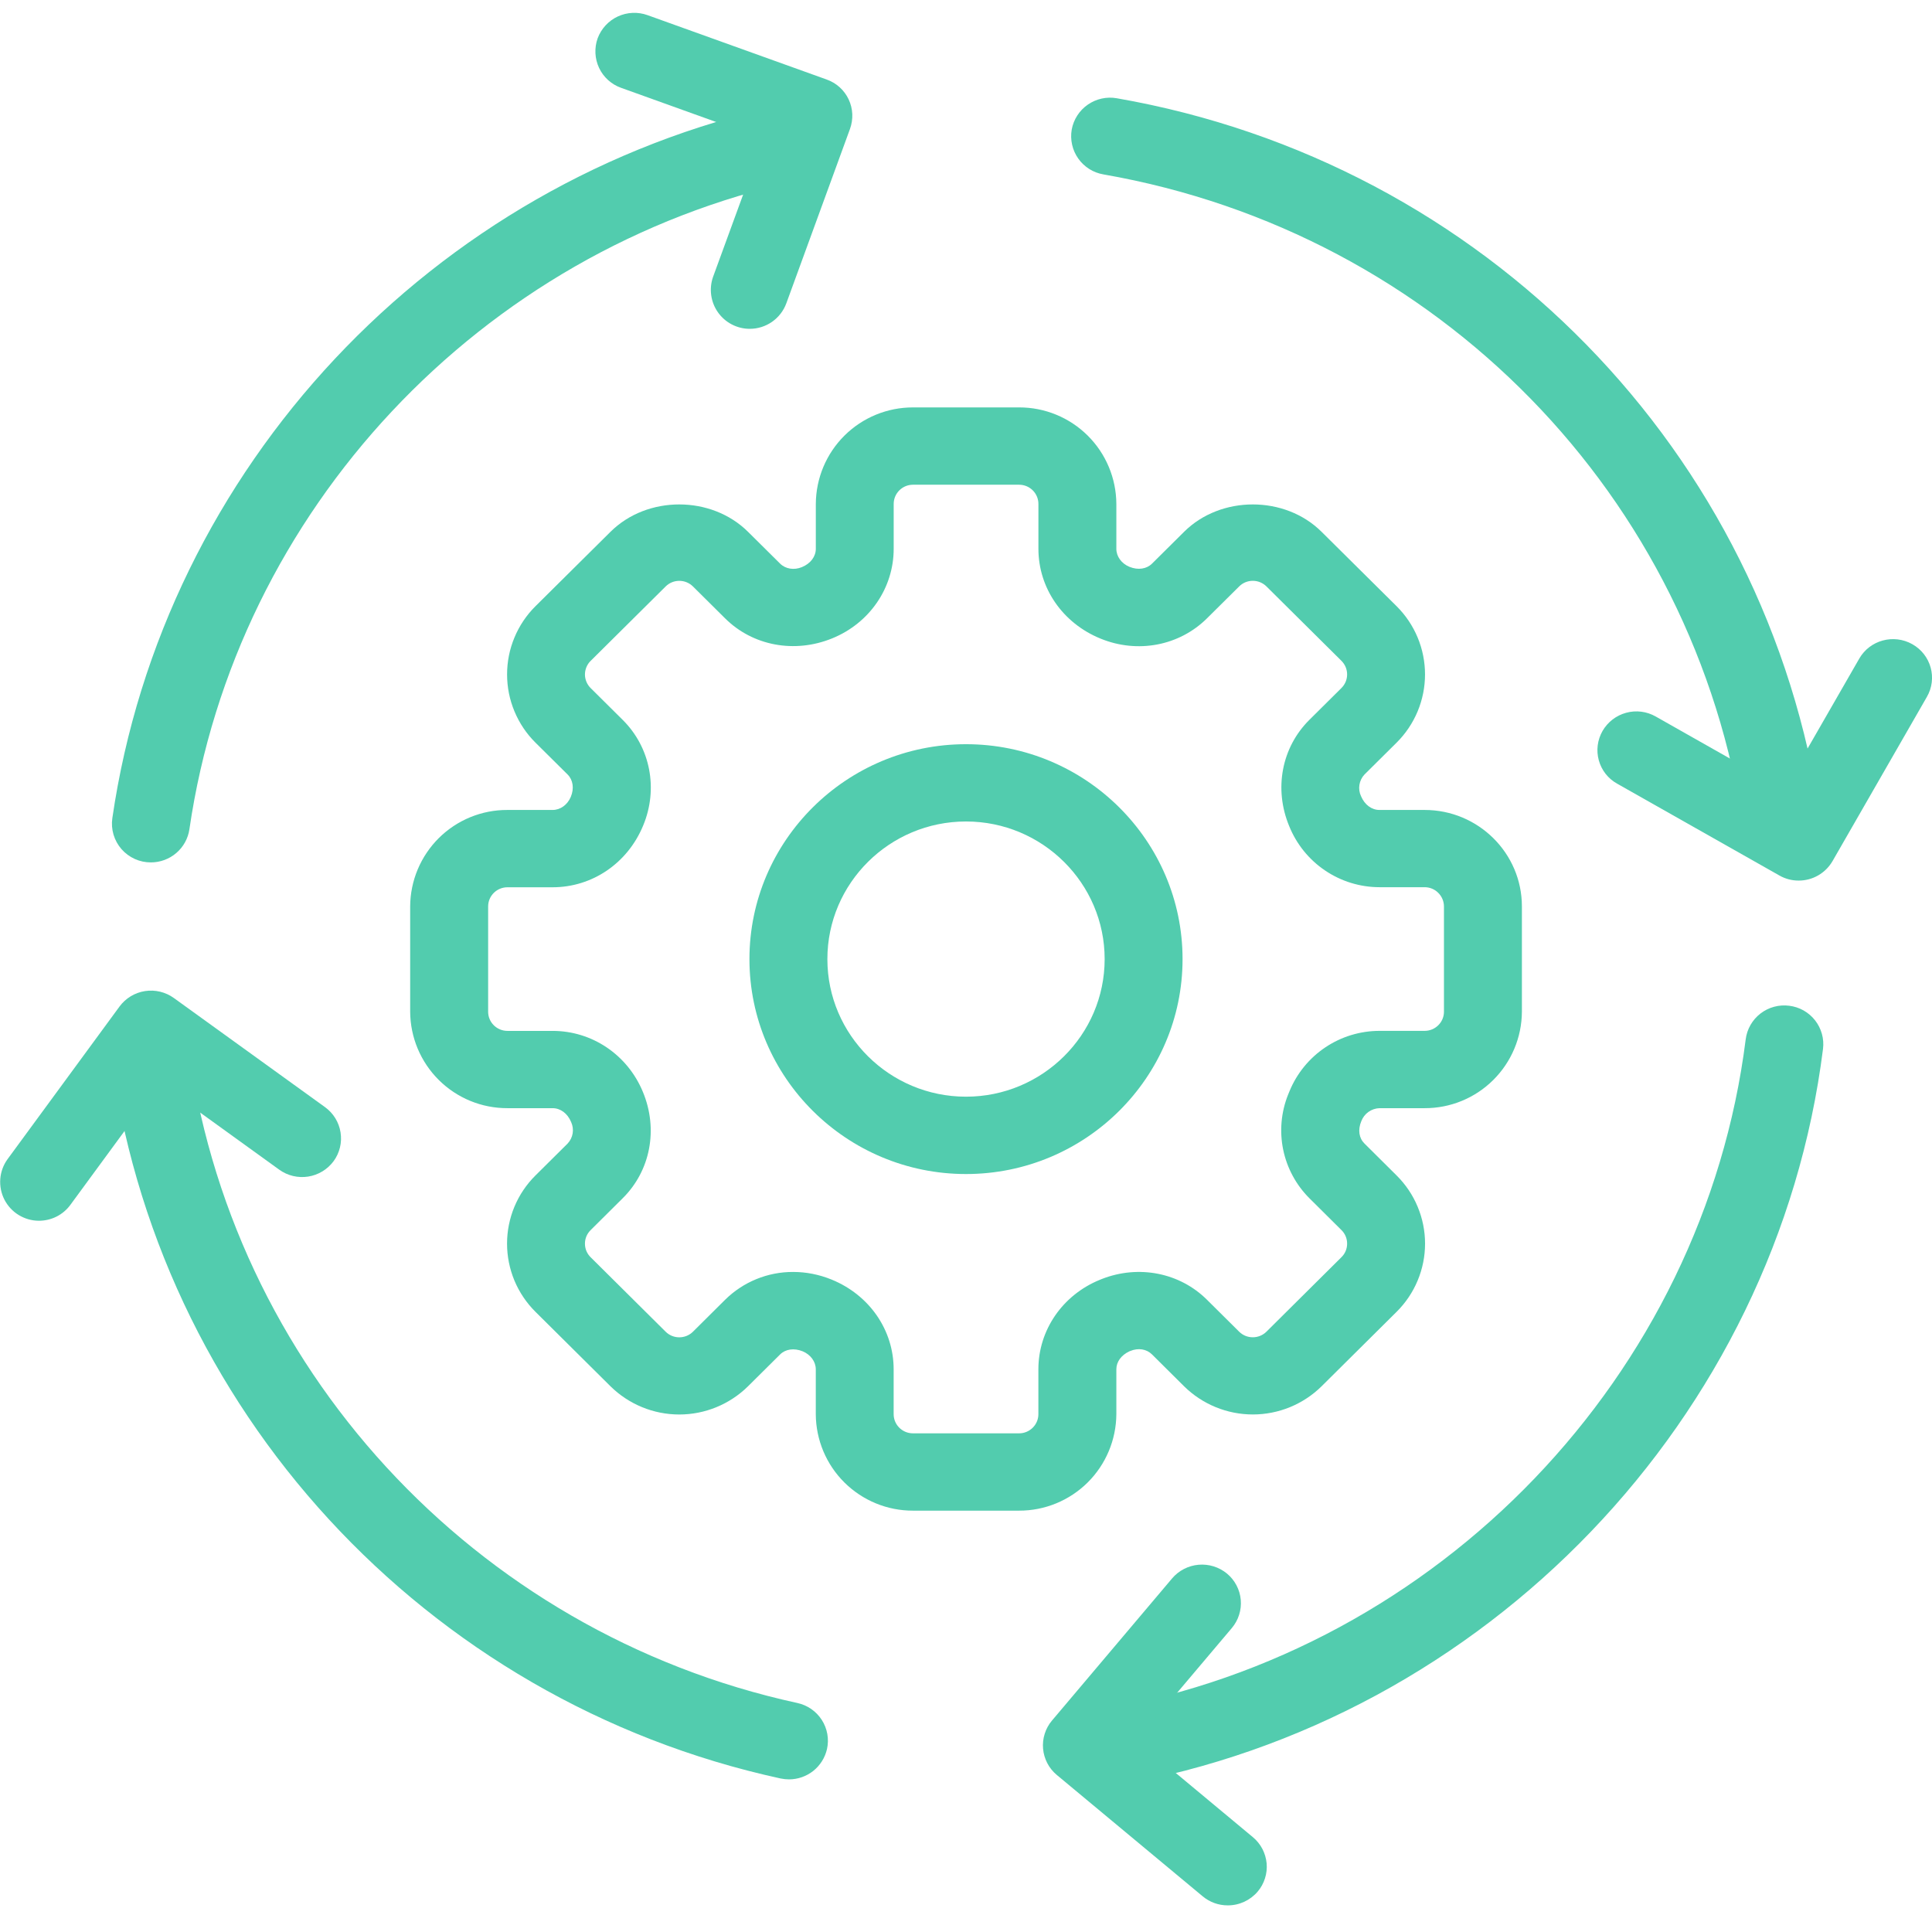 <svg xmlns="http://www.w3.org/2000/svg" width="56" height="56" viewBox="0 0 56 56" fill="none"><path d="M29.538 43.787H26.463C25.719 43.789 25.005 43.495 24.476 42.971C23.948 42.447 23.65 41.735 23.646 40.991V39.69C23.646 39.468 23.496 39.264 23.265 39.168C23.015 39.067 22.768 39.105 22.613 39.258L21.681 40.183C21.15 40.706 20.434 41 19.689 41C18.943 41 18.227 40.706 17.696 40.183L15.521 38.024C15.26 37.765 15.053 37.457 14.911 37.118C14.77 36.779 14.697 36.415 14.697 36.047C14.697 35.68 14.77 35.316 14.911 34.977C15.053 34.637 15.26 34.33 15.521 34.071L16.453 33.146C16.53 33.064 16.581 32.961 16.599 32.85C16.617 32.739 16.601 32.625 16.554 32.522C16.449 32.27 16.243 32.121 16.018 32.121H14.707C13.963 32.123 13.249 31.83 12.72 31.305C12.192 30.781 11.893 30.069 11.889 29.325V26.272C11.893 25.528 12.192 24.816 12.72 24.291C13.249 23.767 13.963 23.474 14.707 23.477H16.018C16.242 23.477 16.449 23.328 16.545 23.097C16.648 22.85 16.608 22.605 16.453 22.45L15.521 21.526C15.26 21.267 15.053 20.959 14.912 20.619C14.77 20.28 14.698 19.916 14.698 19.549C14.698 19.181 14.77 18.817 14.912 18.478C15.053 18.138 15.26 17.83 15.521 17.571L17.696 15.414C18.76 14.357 20.616 14.357 21.681 15.414L22.613 16.338C22.768 16.492 23.016 16.532 23.242 16.439C23.497 16.335 23.647 16.13 23.647 15.907V14.606C23.651 13.862 23.95 13.149 24.478 12.625C25.006 12.101 25.72 11.808 26.464 11.809H29.539C30.284 11.807 30.998 12.101 31.527 12.625C32.055 13.149 32.354 13.861 32.358 14.606V15.907C32.358 16.13 32.507 16.335 32.738 16.43C32.989 16.532 33.235 16.492 33.391 16.338L34.322 15.414C35.385 14.357 37.243 14.357 38.306 15.414L40.481 17.571C40.742 17.83 40.949 18.138 41.091 18.478C41.232 18.817 41.305 19.181 41.305 19.549C41.305 19.916 41.232 20.28 41.091 20.619C40.949 20.959 40.742 21.267 40.481 21.526L39.55 22.45C39.472 22.532 39.422 22.636 39.404 22.747C39.386 22.859 39.401 22.973 39.449 23.075C39.554 23.328 39.76 23.477 39.984 23.477H41.295C42.848 23.477 44.113 24.73 44.113 26.272V29.325C44.109 30.069 43.81 30.781 43.282 31.305C42.754 31.83 42.039 32.123 41.295 32.121H39.984C39.869 32.125 39.758 32.163 39.664 32.23C39.57 32.297 39.499 32.391 39.458 32.498C39.353 32.751 39.392 32.99 39.55 33.146L40.481 34.071C40.742 34.33 40.95 34.637 41.091 34.977C41.233 35.316 41.306 35.68 41.306 36.047C41.306 36.415 41.233 36.779 41.091 37.118C40.95 37.457 40.742 37.765 40.481 38.024L38.306 40.183C37.775 40.706 37.06 40.999 36.314 40.999C35.569 40.999 34.853 40.706 34.322 40.183L33.391 39.258C33.233 39.102 32.994 39.063 32.762 39.159L32.738 39.168C32.495 39.281 32.358 39.477 32.358 39.69V40.991C32.353 41.735 32.054 42.447 31.526 42.971C30.997 43.495 30.283 43.789 29.538 43.787ZM22.991 36.868C23.363 36.868 23.741 36.941 24.102 37.088C25.203 37.536 25.903 38.555 25.903 39.69V40.991C25.903 41.297 26.153 41.546 26.463 41.546H29.538C29.847 41.546 30.098 41.297 30.098 40.991V39.69C30.098 38.555 30.798 37.537 31.879 37.096L31.943 37.07C33.006 36.656 34.195 36.888 34.985 37.674L35.917 38.599C36.135 38.816 36.49 38.816 36.709 38.599L38.883 36.44C38.935 36.389 38.977 36.328 39.005 36.26C39.033 36.193 39.047 36.12 39.047 36.047C39.047 35.974 39.033 35.902 39.005 35.835C38.977 35.767 38.935 35.706 38.883 35.655L37.952 34.73C37.568 34.346 37.304 33.857 37.194 33.325C37.084 32.792 37.133 32.239 37.334 31.734L37.379 31.624C37.592 31.108 37.953 30.668 38.417 30.357C38.88 30.047 39.425 29.881 39.983 29.88H41.294C41.602 29.88 41.854 29.631 41.854 29.325V26.272C41.853 26.124 41.793 25.983 41.688 25.879C41.584 25.774 41.441 25.716 41.294 25.716H39.983C39.421 25.715 38.872 25.546 38.407 25.231C37.941 24.916 37.58 24.47 37.369 23.948C36.918 22.865 37.15 21.663 37.952 20.866L38.883 19.942C38.935 19.89 38.976 19.829 39.005 19.761C39.032 19.694 39.047 19.622 39.047 19.549C39.047 19.475 39.032 19.403 39.005 19.336C38.976 19.268 38.935 19.207 38.883 19.155L36.709 16.998C36.603 16.893 36.461 16.835 36.313 16.835C36.165 16.835 36.023 16.893 35.918 16.998L34.986 17.922C34.184 18.719 32.974 18.951 31.899 18.51C30.798 18.061 30.099 17.042 30.099 15.907V14.606C30.099 14.458 30.039 14.316 29.934 14.212C29.829 14.108 29.687 14.05 29.539 14.05H26.464C26.155 14.05 25.904 14.299 25.904 14.606V15.907C25.904 17.043 25.205 18.062 24.122 18.503C23.032 18.948 21.818 18.72 21.017 17.923L20.086 16.999C19.98 16.894 19.838 16.836 19.69 16.836C19.541 16.836 19.399 16.894 19.294 16.999L17.119 19.157C17.067 19.208 17.026 19.269 16.998 19.337C16.97 19.404 16.955 19.477 16.955 19.55C16.955 19.623 16.97 19.695 16.998 19.763C17.026 19.83 17.067 19.891 17.119 19.943L18.05 20.867C18.853 21.664 19.086 22.866 18.642 23.93C18.19 25.024 17.163 25.718 16.019 25.718H14.709C14.4 25.718 14.149 25.967 14.149 26.273V29.326C14.149 29.632 14.4 29.881 14.709 29.881H16.019C17.163 29.881 18.19 30.575 18.634 31.648C19.086 32.733 18.853 33.935 18.05 34.731L17.119 35.656C17.067 35.707 17.026 35.768 16.997 35.836C16.969 35.903 16.955 35.975 16.955 36.048C16.955 36.121 16.969 36.194 16.997 36.261C17.026 36.329 17.067 36.39 17.119 36.441L19.294 38.6C19.512 38.817 19.867 38.817 20.086 38.6L21.017 37.675C21.542 37.156 22.252 36.865 22.991 36.868Z" fill="#52CCAE"></path><path d="M28 34.03C24.539 34.03 21.723 31.235 21.723 27.8C21.723 24.366 24.539 21.571 28 21.571C31.462 21.571 34.277 24.366 34.277 27.8C34.277 31.235 31.462 34.03 28 34.03ZM28 23.811C25.784 23.811 23.982 25.601 23.982 27.8C23.982 29.999 25.785 31.788 28 31.788C30.215 31.788 32.019 29.999 32.019 27.8C32.019 25.601 30.216 23.811 28 23.811ZM4.375 24.997C4.213 24.998 4.054 24.964 3.907 24.898C3.76 24.831 3.628 24.734 3.522 24.613C3.416 24.491 3.337 24.348 3.291 24.194C3.245 24.039 3.233 23.876 3.256 23.716C4.737 13.559 12.52 5.255 22.625 3.053C22.915 2.988 23.219 3.042 23.469 3.202C23.72 3.362 23.896 3.614 23.961 3.905C24.025 4.195 23.971 4.498 23.811 4.749C23.651 4.999 23.399 5.176 23.109 5.24C13.918 7.243 6.838 14.796 5.49 24.037C5.451 24.304 5.316 24.548 5.111 24.724C4.906 24.9 4.645 24.997 4.375 24.997ZM22.869 51.576C22.789 51.576 22.707 51.567 22.625 51.55C12.307 49.302 4.498 40.803 3.191 30.403C3.168 30.113 3.258 29.826 3.442 29.6C3.626 29.375 3.89 29.229 4.179 29.193C4.467 29.157 4.759 29.234 4.992 29.408C5.226 29.582 5.383 29.839 5.432 30.126C6.622 39.586 13.726 47.318 23.111 49.362C23.255 49.393 23.392 49.452 23.514 49.536C23.635 49.62 23.739 49.727 23.819 49.851C23.899 49.975 23.953 50.113 23.98 50.259C24.006 50.404 24.003 50.553 23.971 50.697C23.914 50.947 23.774 51.17 23.574 51.33C23.373 51.489 23.125 51.576 22.869 51.576ZM32.175 51.769C31.91 51.769 31.654 51.677 31.451 51.507C31.248 51.338 31.111 51.102 31.064 50.842C31.039 50.697 31.043 50.548 31.075 50.404C31.108 50.26 31.169 50.124 31.254 50.003C31.339 49.883 31.447 49.78 31.572 49.702C31.697 49.623 31.836 49.57 31.982 49.545C41.72 47.847 49.376 39.861 50.6 30.125C50.619 29.978 50.666 29.836 50.74 29.708C50.814 29.58 50.912 29.467 51.029 29.377C51.146 29.287 51.28 29.22 51.422 29.182C51.565 29.143 51.714 29.133 51.861 29.152C52.007 29.17 52.149 29.216 52.277 29.288C52.406 29.361 52.519 29.458 52.61 29.574C52.701 29.69 52.768 29.823 52.808 29.965C52.848 30.107 52.859 30.256 52.841 30.402C51.496 41.106 43.079 49.886 32.373 51.753C32.307 51.763 32.241 51.769 32.175 51.769ZM51.655 24.997C51.385 24.997 51.123 24.901 50.918 24.724C50.714 24.548 50.579 24.304 50.539 24.037C49.129 14.374 41.672 6.745 31.982 5.055C31.836 5.03 31.697 4.977 31.572 4.898C31.448 4.819 31.339 4.717 31.254 4.596C31.169 4.476 31.108 4.34 31.076 4.196C31.043 4.052 31.039 3.903 31.064 3.758C31.117 3.464 31.285 3.203 31.53 3.033C31.775 2.863 32.078 2.796 32.371 2.848C43.025 4.705 51.224 13.091 52.773 23.715C52.796 23.875 52.784 24.038 52.739 24.193C52.693 24.348 52.614 24.491 52.508 24.613C52.402 24.735 52.271 24.832 52.123 24.898C51.976 24.964 51.816 24.998 51.655 24.997Z" fill="#52CCAE"></path><path d="M21.729 9.531C21.549 9.531 21.372 9.487 21.212 9.404C21.052 9.321 20.915 9.201 20.811 9.054C20.707 8.907 20.64 8.737 20.615 8.559C20.59 8.38 20.608 8.198 20.667 8.029L22.129 4.029L18.001 2.545C17.862 2.496 17.735 2.419 17.625 2.32C17.516 2.221 17.427 2.102 17.365 1.969C17.302 1.835 17.266 1.691 17.259 1.544C17.252 1.397 17.273 1.249 17.323 1.111C17.427 0.831 17.637 0.603 17.908 0.477C18.179 0.352 18.488 0.338 18.769 0.439L23.959 2.304C24.098 2.353 24.227 2.429 24.336 2.527C24.446 2.626 24.535 2.746 24.598 2.879C24.661 3.013 24.697 3.157 24.704 3.305C24.71 3.452 24.687 3.6 24.637 3.738L22.792 8.792C22.712 9.009 22.567 9.197 22.377 9.329C22.187 9.461 21.961 9.532 21.729 9.531ZM52.135 25.524C51.939 25.525 51.747 25.474 51.577 25.377L46.872 22.714C46.743 22.642 46.63 22.546 46.539 22.43C46.448 22.314 46.381 22.18 46.342 22.038C46.303 21.896 46.292 21.747 46.311 21.601C46.33 21.455 46.378 21.314 46.451 21.186C46.601 20.927 46.846 20.738 47.135 20.66C47.423 20.581 47.731 20.62 47.991 20.768L51.715 22.877L53.891 19.091C54.198 18.554 54.888 18.366 55.431 18.673C55.974 18.98 56.162 19.664 55.851 20.201L53.117 24.959C53.017 25.131 52.874 25.274 52.702 25.373C52.529 25.473 52.334 25.525 52.135 25.524ZM35.586 55.228C35.322 55.229 35.065 55.136 34.862 54.967L30.632 51.448C30.519 51.354 30.425 51.238 30.357 51.108C30.289 50.977 30.247 50.834 30.234 50.688C30.221 50.541 30.237 50.393 30.282 50.253C30.326 50.112 30.398 49.982 30.493 49.87L33.974 45.751C34.167 45.523 34.443 45.381 34.741 45.355C35.038 45.329 35.334 45.421 35.565 45.611C35.678 45.705 35.772 45.821 35.84 45.951C35.909 46.082 35.951 46.224 35.964 46.371C35.977 46.518 35.961 46.666 35.916 46.806C35.872 46.947 35.8 47.077 35.705 47.19L32.95 50.45L36.314 53.25C36.428 53.344 36.521 53.46 36.59 53.59C36.658 53.721 36.7 53.863 36.714 54.01C36.727 54.157 36.711 54.305 36.666 54.445C36.622 54.586 36.55 54.716 36.455 54.828C36.348 54.954 36.214 55.055 36.065 55.124C35.914 55.193 35.751 55.229 35.586 55.228ZM1.128 35.384C0.921 35.384 0.719 35.326 0.542 35.218C0.366 35.111 0.223 34.956 0.128 34.772C0.034 34.588 -0.007 34.382 0.008 34.175C0.023 33.969 0.095 33.771 0.216 33.603L3.464 29.175C3.641 28.934 3.907 28.773 4.202 28.727C4.497 28.681 4.799 28.754 5.041 28.929L9.421 32.091C9.54 32.178 9.642 32.286 9.719 32.412C9.796 32.537 9.848 32.677 9.871 32.822C9.894 32.968 9.889 33.117 9.854 33.26C9.819 33.403 9.757 33.538 9.67 33.657C9.492 33.897 9.227 34.058 8.932 34.104C8.636 34.15 8.335 34.078 8.093 33.903L4.625 31.399L2.041 34.922C1.936 35.066 1.799 35.182 1.64 35.263C1.481 35.343 1.306 35.384 1.128 35.384Z" fill="#52CCAE"></path></svg>